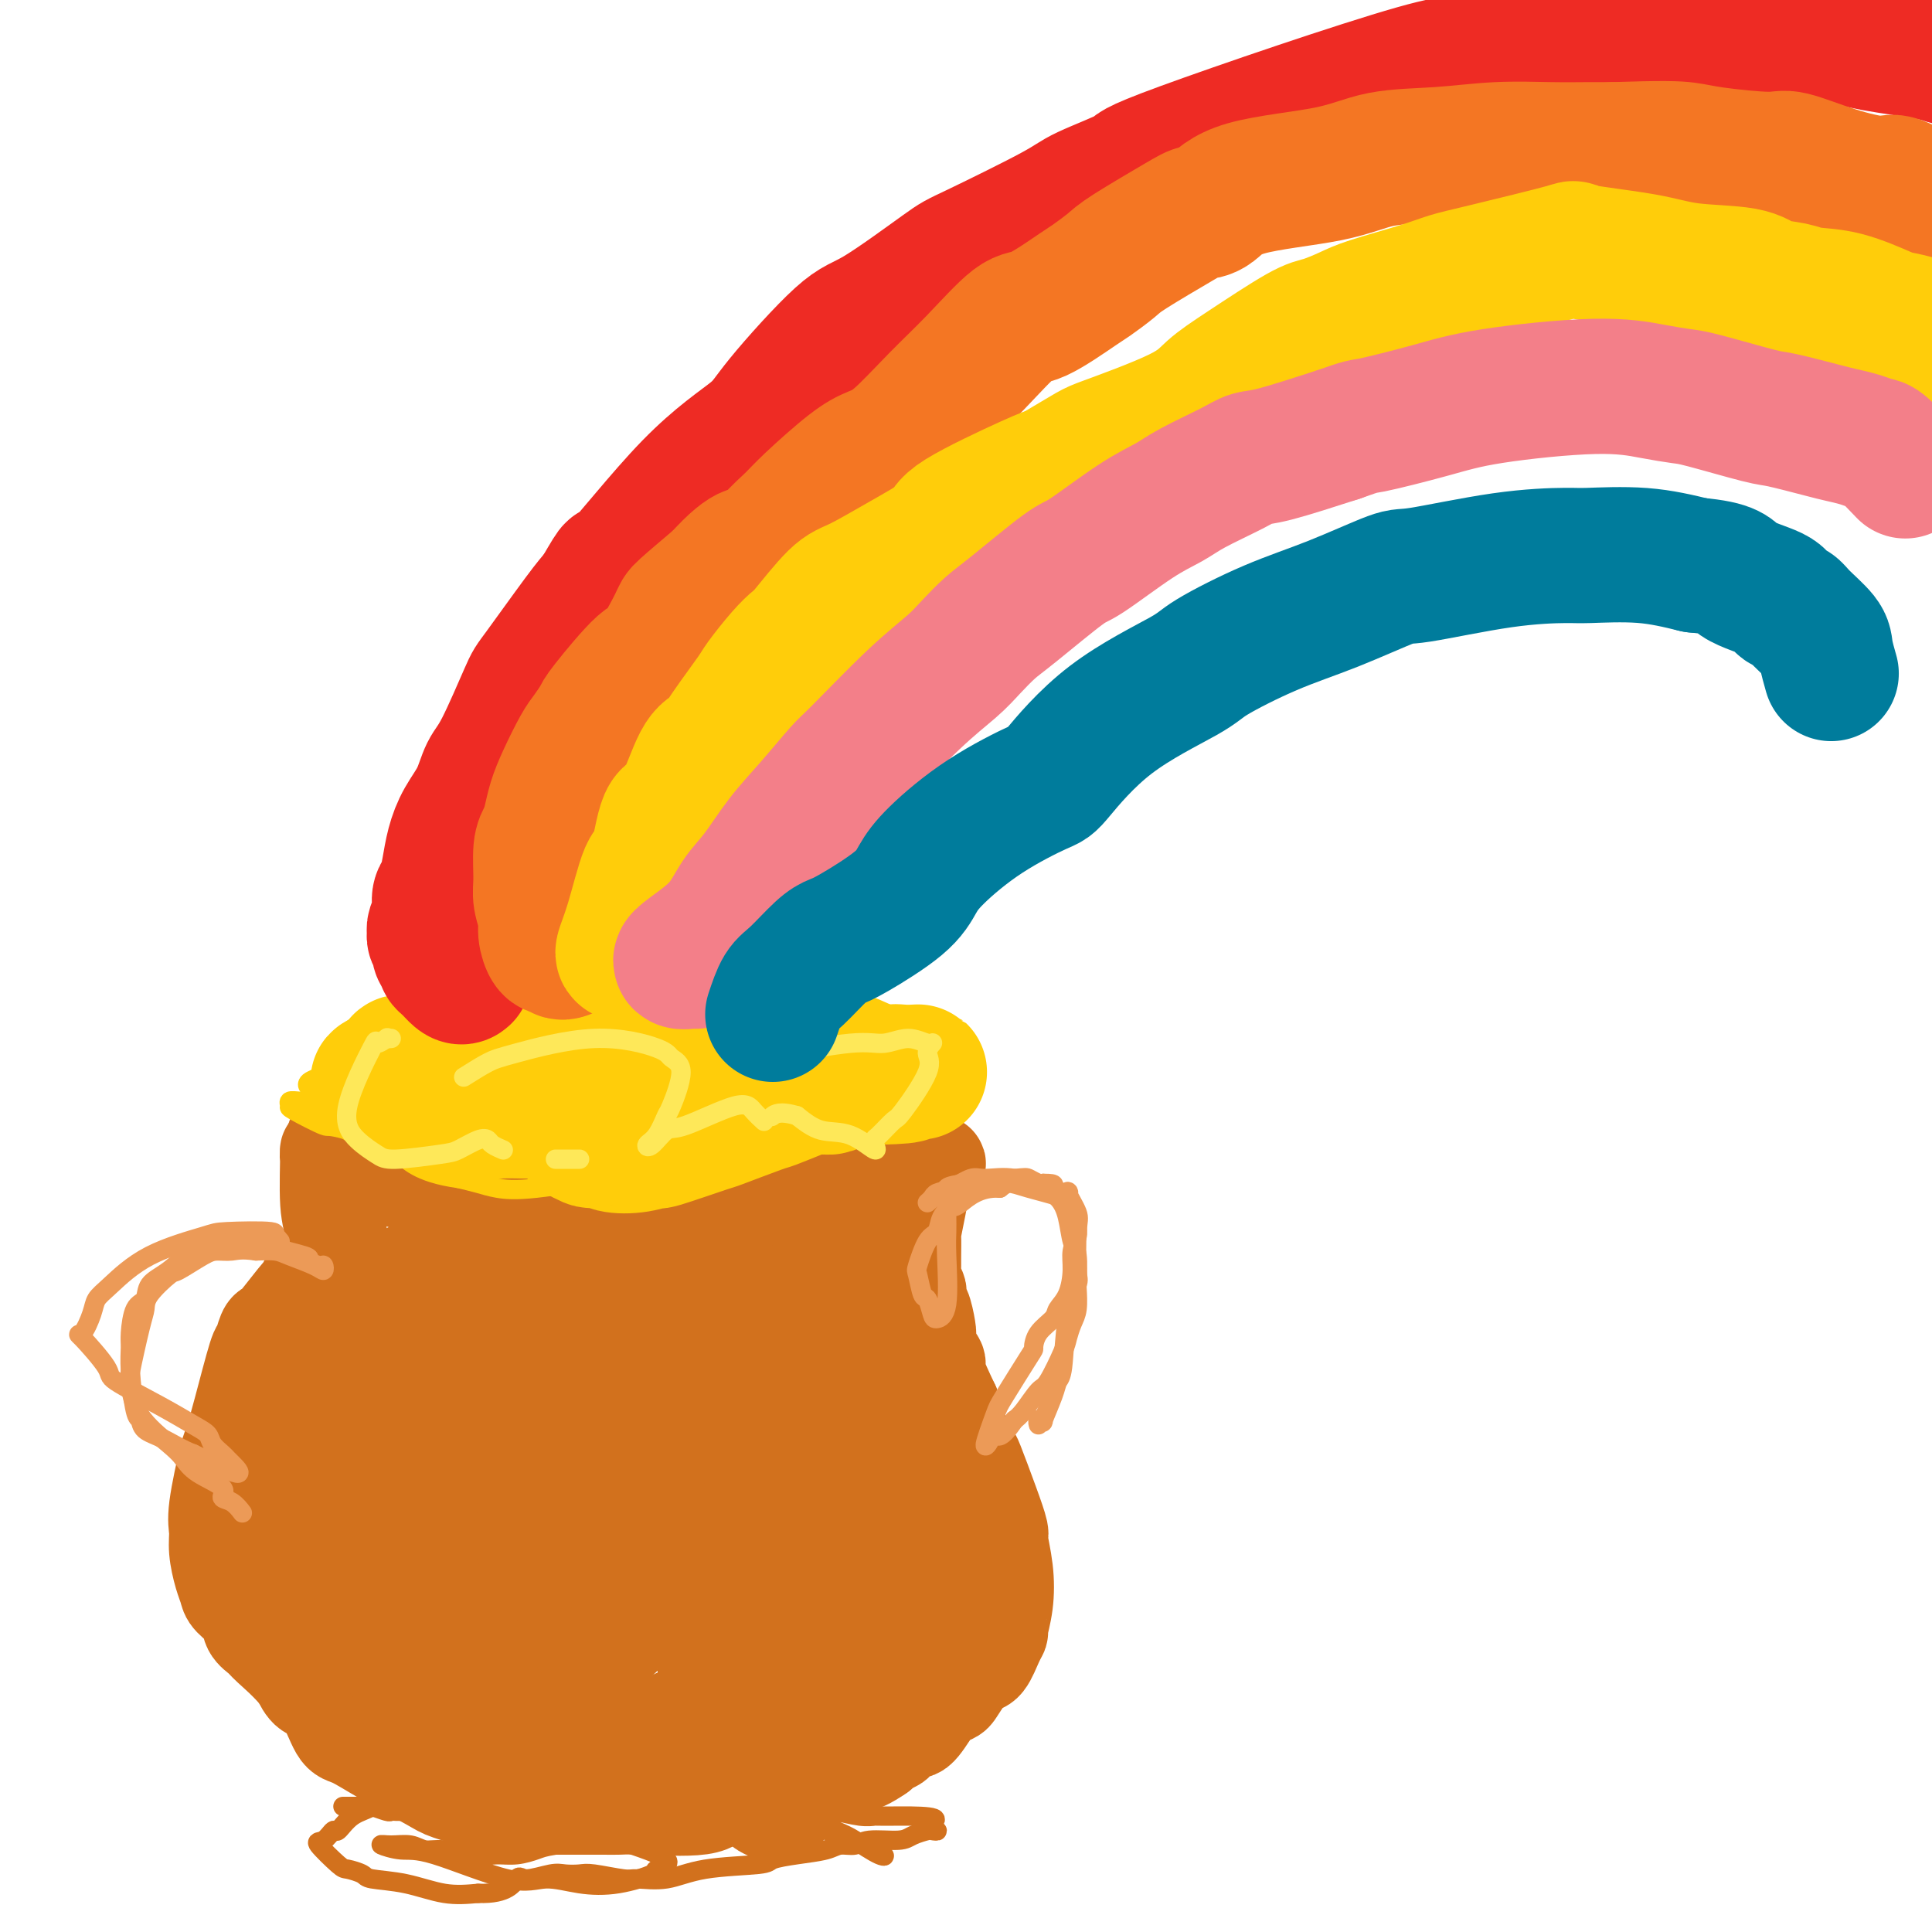 <svg viewBox='0 0 400 400' version='1.1' xmlns='http://www.w3.org/2000/svg' xmlns:xlink='http://www.w3.org/1999/xlink'><g fill='none' stroke='#D2711D' stroke-width='20' stroke-linecap='round' stroke-linejoin='round'><path d='M70,236c-0.555,-0.542 -1.110,-1.085 0,0c1.110,1.085 3.885,3.796 5,5c1.115,1.204 0.570,0.900 1,1c0.430,0.100 1.835,0.604 3,1c1.165,0.396 2.092,0.683 3,1c0.908,0.317 1.798,0.663 3,1c1.202,0.337 2.715,0.664 5,1c2.285,0.336 5.342,0.681 7,1c1.658,0.319 1.916,0.611 4,1c2.084,0.389 5.994,0.876 8,1c2.006,0.124 2.109,-0.113 3,0c0.891,0.113 2.571,0.576 5,1c2.429,0.424 5.607,0.808 8,1c2.393,0.192 4.000,0.191 5,0c1.000,-0.191 1.394,-0.572 4,-1c2.606,-0.428 7.425,-0.902 10,-1c2.575,-0.098 2.905,0.181 5,0c2.095,-0.181 5.953,-0.822 8,-1c2.047,-0.178 2.282,0.106 3,0c0.718,-0.106 1.919,-0.602 3,-1c1.081,-0.398 2.040,-0.699 3,-1'/><path d='M166,246c6.986,-1.016 3.952,-1.057 3,-1c-0.952,0.057 0.179,0.211 1,0c0.821,-0.211 1.334,-0.789 2,-1c0.666,-0.211 1.486,-0.056 2,0c0.514,0.056 0.721,0.012 1,0c0.279,-0.012 0.628,0.008 1,0c0.372,-0.008 0.765,-0.044 1,0c0.235,0.044 0.312,0.169 1,0c0.688,-0.169 1.987,-0.633 3,-1c1.013,-0.367 1.738,-0.638 3,-1c1.262,-0.362 3.059,-0.815 4,-1c0.941,-0.185 1.026,-0.103 1,0c-0.026,0.103 -0.165,0.226 0,0c0.165,-0.226 0.632,-0.803 1,-1c0.368,-0.197 0.638,-0.015 1,0c0.362,0.015 0.818,-0.139 1,0c0.182,0.139 0.091,0.569 0,1'/><path d='M192,241c4.071,-0.593 1.248,0.426 0,1c-1.248,0.574 -0.923,0.704 -1,2c-0.077,1.296 -0.557,3.758 -1,6c-0.443,2.242 -0.851,4.264 -1,5c-0.149,0.736 -0.040,0.186 0,1c0.040,0.814 0.011,2.992 0,4c-0.011,1.008 -0.004,0.846 0,1c0.004,0.154 0.005,0.623 0,1c-0.005,0.377 -0.015,0.663 0,1c0.015,0.337 0.056,0.725 0,1c-0.056,0.275 -0.208,0.438 0,1c0.208,0.562 0.777,1.523 1,2c0.223,0.477 0.099,0.470 0,1c-0.099,0.530 -0.172,1.597 0,2c0.172,0.403 0.590,0.143 1,1c0.410,0.857 0.812,2.831 1,4c0.188,1.169 0.164,1.534 0,2c-0.164,0.466 -0.467,1.032 0,2c0.467,0.968 1.703,2.338 2,3c0.297,0.662 -0.344,0.618 0,2c0.344,1.382 1.672,4.191 3,7'/><path d='M197,291c1.147,4.606 0.015,2.120 0,2c-0.015,-0.120 1.086,2.126 2,4c0.914,1.874 1.641,3.377 2,4c0.359,0.623 0.348,0.366 1,2c0.652,1.634 1.965,5.160 3,8c1.035,2.840 1.790,4.996 2,6c0.210,1.004 -0.125,0.856 0,2c0.125,1.144 0.711,3.578 1,6c0.289,2.422 0.282,4.831 0,7c-0.282,2.169 -0.838,4.096 -1,5c-0.162,0.904 0.070,0.783 0,1c-0.070,0.217 -0.442,0.773 -1,2c-0.558,1.227 -1.300,3.127 -2,4c-0.700,0.873 -1.357,0.720 -2,1c-0.643,0.280 -1.274,0.992 -2,2c-0.726,1.008 -1.549,2.310 -2,3c-0.451,0.690 -0.529,0.768 -1,1c-0.471,0.232 -1.335,0.619 -2,1c-0.665,0.381 -1.133,0.756 -2,2c-0.867,1.244 -2.134,3.355 -3,4c-0.866,0.645 -1.332,-0.178 -2,0c-0.668,0.178 -1.540,1.357 -2,2c-0.460,0.643 -0.508,0.750 -1,1c-0.492,0.250 -1.426,0.643 -2,1c-0.574,0.357 -0.787,0.679 -1,1'/><path d='M182,363c-4.776,3.344 -5.716,2.206 -7,2c-1.284,-0.206 -2.912,0.522 -4,1c-1.088,0.478 -1.636,0.705 -3,1c-1.364,0.295 -3.544,0.658 -5,1c-1.456,0.342 -2.186,0.664 -3,1c-0.814,0.336 -1.711,0.686 -2,1c-0.289,0.314 0.029,0.592 -1,1c-1.029,0.408 -3.406,0.947 -5,1c-1.594,0.053 -2.405,-0.378 -3,0c-0.595,0.378 -0.972,1.565 -4,2c-3.028,0.435 -8.705,0.116 -12,0c-3.295,-0.116 -4.207,-0.031 -5,0c-0.793,0.031 -1.466,0.008 -3,0c-1.534,-0.008 -3.928,-0.002 -5,0c-1.072,0.002 -0.821,-0.002 -3,0c-2.179,0.002 -6.786,0.008 -9,0c-2.214,-0.008 -2.033,-0.030 -3,0c-0.967,0.030 -3.082,0.112 -4,0c-0.918,-0.112 -0.641,-0.419 -2,-1c-1.359,-0.581 -4.355,-1.436 -6,-2c-1.645,-0.564 -1.938,-0.838 -4,-2c-2.062,-1.162 -5.893,-3.213 -9,-5c-3.107,-1.787 -5.490,-3.310 -7,-4c-1.510,-0.690 -2.147,-0.546 -3,-2c-0.853,-1.454 -1.922,-4.507 -3,-6c-1.078,-1.493 -2.165,-1.427 -3,-2c-0.835,-0.573 -1.417,-1.787 -2,-3'/><path d='M62,347c-2.507,-2.962 -4.773,-4.866 -6,-6c-1.227,-1.134 -1.414,-1.497 -2,-2c-0.586,-0.503 -1.571,-1.147 -2,-2c-0.429,-0.853 -0.301,-1.915 -1,-3c-0.699,-1.085 -2.225,-2.195 -3,-3c-0.775,-0.805 -0.798,-1.307 -1,-2c-0.202,-0.693 -0.583,-1.577 -1,-3c-0.417,-1.423 -0.869,-3.386 -1,-5c-0.131,-1.614 0.061,-2.879 0,-4c-0.061,-1.121 -0.374,-2.098 0,-5c0.374,-2.902 1.434,-7.727 2,-10c0.566,-2.273 0.638,-1.993 1,-3c0.362,-1.007 1.014,-3.303 2,-7c0.986,-3.697 2.306,-8.797 3,-11c0.694,-2.203 0.760,-1.509 1,-2c0.240,-0.491 0.652,-2.168 1,-3c0.348,-0.832 0.631,-0.818 1,-1c0.369,-0.182 0.823,-0.559 2,-2c1.177,-1.441 3.076,-3.945 4,-5c0.924,-1.055 0.874,-0.661 1,-1c0.126,-0.339 0.429,-1.411 1,-2c0.571,-0.589 1.410,-0.697 2,-1c0.590,-0.303 0.932,-0.802 1,-1c0.068,-0.198 -0.140,-0.094 0,-1c0.140,-0.906 0.626,-2.823 1,-4c0.374,-1.177 0.636,-1.614 1,-2c0.364,-0.386 0.829,-0.719 1,-1c0.171,-0.281 0.049,-0.509 0,-1c-0.049,-0.491 -0.024,-1.246 0,-2'/><path d='M70,252c0.464,-2.554 0.126,-3.439 0,-4c-0.126,-0.561 -0.038,-0.798 0,-1c0.038,-0.202 0.025,-0.369 0,-1c-0.025,-0.631 -0.063,-1.724 0,-2c0.063,-0.276 0.227,0.267 0,0c-0.227,-0.267 -0.847,-1.345 -1,-2c-0.153,-0.655 0.159,-0.889 0,-1c-0.159,-0.111 -0.789,-0.101 -1,-1c-0.211,-0.899 -0.003,-2.709 0,-1c0.003,1.709 -0.199,6.937 0,10c0.199,3.063 0.799,3.962 1,7c0.201,3.038 0.001,8.216 0,13c-0.001,4.784 0.195,9.173 0,13c-0.195,3.827 -0.781,7.092 -1,9c-0.219,1.908 -0.073,2.459 0,3c0.073,0.541 0.071,1.073 0,2c-0.071,0.927 -0.211,2.250 0,3c0.211,0.750 0.775,0.929 1,1c0.225,0.071 0.113,0.036 0,0'/></g>
<g fill='none' stroke='#D2711D' stroke-width='28' stroke-linecap='round' stroke-linejoin='round'><path d='M98,294c-0.049,-0.616 -0.097,-1.232 0,-2c0.097,-0.768 0.341,-1.690 2,-5c1.659,-3.310 4.733,-9.010 7,-12c2.267,-2.990 3.729,-3.270 5,-4c1.271,-0.730 2.353,-1.911 4,-4c1.647,-2.089 3.858,-5.087 5,-7c1.142,-1.913 1.214,-2.741 1,-3c-0.214,-0.259 -0.716,0.050 -1,0c-0.284,-0.050 -0.352,-0.460 -2,0c-1.648,0.460 -4.878,1.790 -10,4c-5.122,2.210 -12.136,5.301 -16,7c-3.864,1.699 -4.580,2.008 -6,3c-1.420,0.992 -3.546,2.669 -5,4c-1.454,1.331 -2.237,2.318 -3,5c-0.763,2.682 -1.507,7.059 -2,9c-0.493,1.941 -0.736,1.445 0,2c0.736,0.555 2.452,2.161 4,3c1.548,0.839 2.930,0.911 4,1c1.070,0.089 1.828,0.194 3,0c1.172,-0.194 2.756,-0.686 4,-1c1.244,-0.314 2.146,-0.451 4,-4c1.854,-3.549 4.658,-10.512 6,-14c1.342,-3.488 1.220,-3.503 1,-5c-0.220,-1.497 -0.540,-4.476 -2,-6c-1.460,-1.524 -4.060,-1.593 -7,-1c-2.940,0.593 -6.221,1.850 -8,3c-1.779,1.150 -2.056,2.194 -3,3c-0.944,0.806 -2.555,1.373 -4,4c-1.445,2.627 -2.722,7.313 -4,12'/><path d='M75,286c-0.882,3.486 -1.087,6.201 0,9c1.087,2.799 3.467,5.682 6,7c2.533,1.318 5.218,1.070 7,1c1.782,-0.070 2.662,0.037 5,-1c2.338,-1.037 6.136,-3.220 8,-5c1.864,-1.780 1.796,-3.159 2,-5c0.204,-1.841 0.680,-4.144 1,-6c0.320,-1.856 0.483,-3.264 -1,-6c-1.483,-2.736 -4.613,-6.801 -7,-9c-2.387,-2.199 -4.032,-2.531 -5,-3c-0.968,-0.469 -1.261,-1.073 -3,-1c-1.739,0.073 -4.925,0.823 -7,2c-2.075,1.177 -3.039,2.780 -4,4c-0.961,1.220 -1.919,2.058 -4,6c-2.081,3.942 -5.286,10.990 -7,15c-1.714,4.010 -1.936,4.983 -2,9c-0.064,4.017 0.030,11.077 4,18c3.970,6.923 11.816,13.708 17,17c5.184,3.292 7.706,3.089 9,3c1.294,-0.089 1.358,-0.066 2,0c0.642,0.066 1.860,0.173 2,-1c0.140,-1.173 -0.798,-3.626 -2,-6c-1.202,-2.374 -2.667,-4.669 -4,-7c-1.333,-2.331 -2.534,-4.699 -5,-9c-2.466,-4.301 -6.197,-10.534 -8,-13c-1.803,-2.466 -1.678,-1.164 -2,-1c-0.322,0.164 -1.092,-0.810 -2,-1c-0.908,-0.190 -1.954,0.405 -3,1'/><path d='M72,304c-2.472,1.802 -5.151,6.808 -5,12c0.151,5.192 3.132,10.571 5,14c1.868,3.429 2.623,4.908 6,7c3.377,2.092 9.378,4.797 13,6c3.622,1.203 4.867,0.905 6,1c1.133,0.095 2.153,0.582 5,0c2.847,-0.582 7.520,-2.235 10,-3c2.480,-0.765 2.768,-0.644 3,-1c0.232,-0.356 0.410,-1.190 1,-1c0.590,0.190 1.593,1.402 0,-1c-1.593,-2.402 -5.780,-8.420 -10,-12c-4.220,-3.580 -8.471,-4.723 -12,-5c-3.529,-0.277 -6.337,0.313 -8,1c-1.663,0.687 -2.182,1.471 -3,2c-0.818,0.529 -1.934,0.805 -3,2c-1.066,1.195 -2.081,3.311 -1,7c1.081,3.689 4.258,8.951 7,12c2.742,3.049 5.049,3.885 7,5c1.951,1.115 3.545,2.509 6,4c2.455,1.491 5.770,3.080 8,4c2.230,0.920 3.373,1.172 7,2c3.627,0.828 9.737,2.230 13,3c3.263,0.770 3.680,0.906 6,0c2.320,-0.906 6.544,-2.853 9,-4c2.456,-1.147 3.143,-1.493 4,-2c0.857,-0.507 1.885,-1.175 4,-3c2.115,-1.825 5.319,-4.807 7,-7c1.681,-2.193 1.841,-3.596 2,-5'/><path d='M159,342c1.909,-3.838 2.182,-7.434 3,-10c0.818,-2.566 2.183,-4.103 3,-6c0.817,-1.897 1.088,-4.155 2,-8c0.912,-3.845 2.465,-9.279 3,-14c0.535,-4.721 0.054,-8.730 0,-12c-0.054,-3.270 0.321,-5.803 0,-9c-0.321,-3.197 -1.337,-7.060 -2,-9c-0.663,-1.940 -0.973,-1.958 -1,-2c-0.027,-0.042 0.228,-0.108 0,-1c-0.228,-0.892 -0.940,-2.608 -1,0c-0.060,2.608 0.533,9.542 1,15c0.467,5.458 0.807,9.441 1,13c0.193,3.559 0.237,6.694 1,12c0.763,5.306 2.243,12.783 4,18c1.757,5.217 3.791,8.174 5,10c1.209,1.826 1.592,2.520 2,3c0.408,0.480 0.840,0.746 2,1c1.160,0.254 3.048,0.496 4,0c0.952,-0.496 0.968,-1.728 2,-3c1.032,-1.272 3.079,-2.583 4,-4c0.921,-1.417 0.714,-2.941 2,-5c1.286,-2.059 4.065,-4.652 5,-6c0.935,-1.348 0.027,-1.452 0,-2c-0.027,-0.548 0.828,-1.539 1,-2c0.172,-0.461 -0.338,-0.393 0,0c0.338,0.393 1.525,1.112 1,-1c-0.525,-2.112 -2.763,-7.056 -5,-12'/><path d='M196,308c-2.653,-5.094 -7.784,-9.330 -10,-11c-2.216,-1.670 -1.516,-0.774 -2,-1c-0.484,-0.226 -2.152,-1.573 -3,-2c-0.848,-0.427 -0.875,0.067 -1,0c-0.125,-0.067 -0.347,-0.697 0,2c0.347,2.697 1.264,8.719 2,13c0.736,4.281 1.293,6.820 2,10c0.707,3.180 1.565,6.999 2,10c0.435,3.001 0.446,5.183 1,8c0.554,2.817 1.652,6.270 2,8c0.348,1.730 -0.052,1.739 0,2c0.052,0.261 0.556,0.776 0,0c-0.556,-0.776 -2.171,-2.842 -3,-4c-0.829,-1.158 -0.872,-1.408 -2,-7c-1.128,-5.592 -3.341,-16.527 -4,-21c-0.659,-4.473 0.235,-2.484 0,-2c-0.235,0.484 -1.600,-0.536 -2,0c-0.400,0.536 0.163,2.630 0,5c-0.163,2.370 -1.052,5.017 -2,8c-0.948,2.983 -1.954,6.302 -4,13c-2.046,6.698 -5.133,16.776 -7,22c-1.867,5.224 -2.514,5.596 -3,6c-0.486,0.404 -0.811,0.840 -1,2c-0.189,1.160 -0.243,3.043 -1,2c-0.757,-1.043 -2.216,-5.012 -4,-10c-1.784,-4.988 -3.892,-10.994 -6,-17'/><path d='M150,344c-1.275,-11.433 0.538,-26.517 2,-35c1.462,-8.483 2.573,-10.366 5,-17c2.427,-6.634 6.168,-18.020 8,-24c1.832,-5.980 1.753,-6.555 2,-8c0.247,-1.445 0.819,-3.760 1,-5c0.181,-1.240 -0.029,-1.405 0,-2c0.029,-0.595 0.296,-1.620 0,-1c-0.296,0.620 -1.156,2.884 -3,4c-1.844,1.116 -4.673,1.082 -10,9c-5.327,7.918 -13.153,23.788 -19,35c-5.847,11.212 -9.716,17.767 -12,23c-2.284,5.233 -2.984,9.145 -3,11c-0.016,1.855 0.652,1.655 1,2c0.348,0.345 0.376,1.236 1,1c0.624,-0.236 1.845,-1.600 2,-1c0.155,0.600 -0.757,3.163 7,-7c7.757,-10.163 24.184,-33.052 33,-45c8.816,-11.948 10.020,-12.954 11,-14c0.980,-1.046 1.736,-2.131 2,-3c0.264,-0.869 0.037,-1.520 -1,-2c-1.037,-0.480 -2.882,-0.788 -5,0c-2.118,0.788 -4.507,2.672 -7,3c-2.493,0.328 -5.091,-0.901 -11,3c-5.909,3.901 -15.130,12.932 -21,18c-5.870,5.068 -8.388,6.172 -11,8c-2.612,1.828 -5.318,4.379 -7,8c-1.682,3.621 -2.341,8.310 -3,13'/><path d='M112,318c0.198,2.522 2.192,2.327 7,-2c4.808,-4.327 12.429,-12.785 17,-19c4.571,-6.215 6.092,-10.185 8,-15c1.908,-4.815 4.204,-10.473 5,-13c0.796,-2.527 0.093,-1.922 0,-2c-0.093,-0.078 0.424,-0.837 -1,-1c-1.424,-0.163 -4.791,0.271 -7,1c-2.209,0.729 -3.262,1.754 -5,3c-1.738,1.246 -4.163,2.712 -8,6c-3.837,3.288 -9.087,8.399 -12,13c-2.913,4.601 -3.490,8.694 -4,11c-0.510,2.306 -0.951,2.825 1,5c1.951,2.175 6.296,6.006 9,8c2.704,1.994 3.766,2.152 6,3c2.234,0.848 5.638,2.385 7,3c1.362,0.615 0.681,0.307 0,0'/></g>
<g fill='none' stroke='#D2711D' stroke-width='4' stroke-linecap='round' stroke-linejoin='round'><path d='M77,359c-0.091,-0.428 -0.182,-0.857 0,-1c0.182,-0.143 0.637,-0.002 1,0c0.363,0.002 0.633,-0.136 1,0c0.367,0.136 0.829,0.544 1,1c0.171,0.456 0.051,0.959 0,1c-0.051,0.041 -0.032,-0.379 0,0c0.032,0.379 0.077,1.559 0,2c-0.077,0.441 -0.277,0.145 0,1c0.277,0.855 1.030,2.862 1,4c-0.030,1.138 -0.843,1.405 -1,2c-0.157,0.595 0.343,1.516 0,2c-0.343,0.484 -1.530,0.530 -2,1c-0.470,0.470 -0.222,1.363 -1,2c-0.778,0.637 -2.580,1.018 -4,2c-1.420,0.982 -2.458,2.565 -3,3c-0.542,0.435 -0.589,-0.276 -1,0c-0.411,0.276 -1.185,1.541 -2,2c-0.815,0.459 -1.670,0.112 -1,1c0.670,0.888 2.865,3.010 4,4c1.135,0.990 1.211,0.847 2,1c0.789,0.153 2.292,0.602 3,1c0.708,0.398 0.623,0.746 2,1c1.377,0.254 4.217,0.415 7,1c2.783,0.585 5.509,1.596 8,2c2.491,0.404 4.745,0.202 7,0'/><path d='M99,392c6.248,0.233 7.369,-2.186 8,-3c0.631,-0.814 0.774,-0.023 2,0c1.226,0.023 3.537,-0.722 5,-1c1.463,-0.278 2.080,-0.089 3,0c0.920,0.089 2.145,0.078 3,0c0.855,-0.078 1.341,-0.224 3,0c1.659,0.224 4.490,0.817 6,1c1.510,0.183 1.697,-0.045 3,0c1.303,0.045 3.722,0.363 6,0c2.278,-0.363 4.417,-1.406 8,-2c3.583,-0.594 8.611,-0.738 11,-1c2.389,-0.262 2.138,-0.644 3,-1c0.862,-0.356 2.836,-0.688 5,-1c2.164,-0.312 4.520,-0.605 6,-1c1.480,-0.395 2.086,-0.893 3,-1c0.914,-0.107 2.136,0.178 3,0c0.864,-0.178 1.368,-0.818 3,-1c1.632,-0.182 4.391,0.096 6,0c1.609,-0.096 2.069,-0.564 3,-1c0.931,-0.436 2.332,-0.838 3,-1c0.668,-0.162 0.603,-0.082 1,0c0.397,0.082 1.256,0.166 1,0c-0.256,-0.166 -1.628,-0.583 -3,-1'/><path d='M191,378c7.054,-2.150 -1.809,-2.026 -6,-2c-4.191,0.026 -3.708,-0.046 -4,0c-0.292,0.046 -1.359,0.212 -3,0c-1.641,-0.212 -3.855,-0.800 -5,-1c-1.145,-0.200 -1.220,-0.012 -2,0c-0.780,0.012 -2.265,-0.152 -3,0c-0.735,0.152 -0.721,0.619 -1,1c-0.279,0.381 -0.850,0.676 2,2c2.850,1.324 9.122,3.679 12,5c2.878,1.321 2.363,1.609 1,1c-1.363,-0.609 -3.572,-2.114 -5,-3c-1.428,-0.886 -2.074,-1.151 -4,-2c-1.926,-0.849 -5.132,-2.280 -7,-3c-1.868,-0.720 -2.399,-0.729 -3,-1c-0.601,-0.271 -1.274,-0.806 -2,-1c-0.726,-0.194 -1.507,-0.048 -2,0c-0.493,0.048 -0.700,-0.000 -2,0c-1.300,0.000 -3.695,0.050 -5,0c-1.305,-0.050 -1.521,-0.198 -2,0c-0.479,0.198 -1.221,0.744 -2,1c-0.779,0.256 -1.594,0.223 -3,1c-1.406,0.777 -3.402,2.365 -5,3c-1.598,0.635 -2.799,0.318 -4,0'/><path d='M136,379c-3.677,0.936 -1.368,0.775 -2,1c-0.632,0.225 -4.205,0.835 -6,1c-1.795,0.165 -1.810,-0.114 -4,0c-2.190,0.114 -6.553,0.620 -9,1c-2.447,0.380 -2.976,0.634 -4,1c-1.024,0.366 -2.543,0.845 -4,1c-1.457,0.155 -2.854,-0.015 -4,0c-1.146,0.015 -2.043,0.215 -4,0c-1.957,-0.215 -4.976,-0.843 -7,-1c-2.024,-0.157 -3.052,0.158 -4,0c-0.948,-0.158 -1.814,-0.790 -3,-1c-1.186,-0.210 -2.692,0.001 -4,0c-1.308,-0.001 -2.418,-0.215 -2,0c0.418,0.215 2.363,0.860 4,1c1.637,0.140 2.966,-0.223 7,1c4.034,1.223 10.774,4.034 15,5c4.226,0.966 5.937,0.088 8,0c2.063,-0.088 4.476,0.613 7,1c2.524,0.387 5.157,0.460 8,0c2.843,-0.460 5.896,-1.453 7,-2c1.104,-0.547 0.259,-0.647 1,-1c0.741,-0.353 3.069,-0.958 2,-2c-1.069,-1.042 -5.534,-2.521 -10,-4'/><path d='M128,381c-2.062,-0.962 -2.218,-1.368 -5,-2c-2.782,-0.632 -8.189,-1.490 -11,-2c-2.811,-0.510 -3.025,-0.673 -5,-1c-1.975,-0.327 -5.709,-0.820 -8,-1c-2.291,-0.180 -3.138,-0.048 -4,0c-0.862,0.048 -1.740,0.013 -3,0c-1.260,-0.013 -2.901,-0.003 -4,0c-1.099,0.003 -1.657,0.001 -2,0c-0.343,-0.001 -0.471,0.001 -1,0c-0.529,-0.001 -1.459,-0.004 -2,0c-0.541,0.004 -0.693,0.015 -1,0c-0.307,-0.015 -0.767,-0.057 -1,0c-0.233,0.057 -0.237,0.211 -1,0c-0.763,-0.211 -2.285,-0.789 -3,-1c-0.715,-0.211 -0.622,-0.057 -1,0c-0.378,0.057 -1.225,0.015 -2,0c-0.775,-0.015 -1.478,-0.004 -2,0c-0.522,0.004 -0.863,0.001 -1,0c-0.137,-0.001 -0.068,-0.001 0,0'/></g>
<g fill='none' stroke='#EC9A57' stroke-width='4' stroke-linecap='round' stroke-linejoin='round'><path d='M192,249c0.372,-0.323 0.743,-0.646 1,-1c0.257,-0.354 0.398,-0.738 1,-1c0.602,-0.262 1.665,-0.402 3,-1c1.335,-0.598 2.944,-1.654 4,-2c1.056,-0.346 1.560,0.017 3,0c1.440,-0.017 3.814,-0.415 6,0c2.186,0.415 4.182,1.641 5,2c0.818,0.359 0.458,-0.150 1,0c0.542,0.150 1.988,0.958 3,2c1.012,1.042 1.592,2.318 2,4c0.408,1.682 0.646,3.770 1,5c0.354,1.230 0.824,1.602 1,3c0.176,1.398 0.058,3.820 0,5c-0.058,1.180 -0.055,1.117 0,2c0.055,0.883 0.162,2.713 0,4c-0.162,1.287 -0.595,2.030 -1,3c-0.405,0.970 -0.784,2.168 -1,3c-0.216,0.832 -0.271,1.297 -1,3c-0.729,1.703 -2.134,4.642 -3,6c-0.866,1.358 -1.195,1.135 -2,2c-0.805,0.865 -2.087,2.819 -3,4c-0.913,1.181 -1.456,1.591 -2,2'/><path d='M210,294c-2.850,4.243 -3.475,3.351 -4,3c-0.525,-0.351 -0.951,-0.160 -1,0c-0.049,0.160 0.278,0.291 0,1c-0.278,0.709 -1.161,1.996 -1,1c0.161,-0.996 1.364,-4.276 2,-6c0.636,-1.724 0.703,-1.894 2,-4c1.297,-2.106 3.824,-6.150 5,-8c1.176,-1.850 1.001,-1.508 1,-2c-0.001,-0.492 0.172,-1.818 1,-3c0.828,-1.182 2.312,-2.220 3,-3c0.688,-0.780 0.580,-1.301 1,-2c0.420,-0.699 1.366,-1.577 2,-3c0.634,-1.423 0.955,-3.392 1,-5c0.045,-1.608 -0.187,-2.854 0,-4c0.187,-1.146 0.792,-2.191 1,-3c0.208,-0.809 0.020,-1.382 0,-2c-0.020,-0.618 0.130,-1.282 0,-2c-0.130,-0.718 -0.538,-1.489 -1,-2c-0.462,-0.511 -0.977,-0.761 -1,-1c-0.023,-0.239 0.448,-0.466 -1,-1c-1.448,-0.534 -4.813,-1.375 -7,-2c-2.187,-0.625 -3.196,-1.036 -4,-1c-0.804,0.036 -1.402,0.518 -2,1'/><path d='M207,246c-4.196,-0.289 -6.685,1.988 -8,3c-1.315,1.012 -1.456,0.758 -2,1c-0.544,0.242 -1.491,0.979 -2,2c-0.509,1.021 -0.578,2.327 -1,3c-0.422,0.673 -1.196,0.714 -2,2c-0.804,1.286 -1.638,3.819 -2,5c-0.362,1.181 -0.253,1.011 0,2c0.253,0.989 0.650,3.138 1,4c0.350,0.862 0.654,0.436 1,1c0.346,0.564 0.734,2.118 1,3c0.266,0.882 0.411,1.093 1,1c0.589,-0.093 1.622,-0.491 2,-3c0.378,-2.509 0.101,-7.130 0,-10c-0.101,-2.870 -0.027,-3.988 0,-5c0.027,-1.012 0.008,-1.916 0,-3c-0.008,-1.084 -0.004,-2.346 0,-3c0.004,-0.654 0.007,-0.700 0,-1c-0.007,-0.300 -0.023,-0.854 0,-1c0.023,-0.146 0.085,0.118 0,0c-0.085,-0.118 -0.317,-0.616 0,-1c0.317,-0.384 1.184,-0.653 4,-1c2.816,-0.347 7.579,-0.774 10,-1c2.421,-0.226 2.498,-0.253 3,0c0.502,0.253 1.429,0.787 2,1c0.571,0.213 0.785,0.107 1,0'/><path d='M216,245c3.356,-0.004 1.747,0.486 2,1c0.253,0.514 2.369,1.052 3,1c0.631,-0.052 -0.221,-0.694 0,0c0.221,0.694 1.517,2.725 2,4c0.483,1.275 0.155,1.795 0,4c-0.155,2.205 -0.136,6.096 0,8c0.136,1.904 0.389,1.823 0,3c-0.389,1.177 -1.418,3.612 -2,7c-0.582,3.388 -0.715,7.727 -1,10c-0.285,2.273 -0.721,2.478 -1,3c-0.279,0.522 -0.400,1.359 -1,3c-0.600,1.641 -1.677,4.086 -2,5c-0.323,0.914 0.109,0.296 0,0c-0.109,-0.296 -0.760,-0.272 -1,0c-0.240,0.272 -0.069,0.792 0,1c0.069,0.208 0.034,0.104 0,0'/><path d='M58,257c-0.328,-0.415 -0.655,-0.829 -1,-1c-0.345,-0.171 -0.707,-0.097 -1,0c-0.293,0.097 -0.515,0.218 0,0c0.515,-0.218 1.768,-0.774 0,-1c-1.768,-0.226 -6.558,-0.122 -9,0c-2.442,0.122 -2.537,0.260 -5,1c-2.463,0.740 -7.293,2.080 -11,4c-3.707,1.920 -6.291,4.418 -8,6c-1.709,1.582 -2.544,2.249 -3,3c-0.456,0.751 -0.532,1.588 -1,3c-0.468,1.412 -1.327,3.399 -2,4c-0.673,0.601 -1.159,-0.183 0,1c1.159,1.183 3.964,4.333 5,6c1.036,1.667 0.304,1.850 2,3c1.696,1.150 5.820,3.267 9,5c3.180,1.733 5.416,3.081 7,4c1.584,0.919 2.516,1.410 3,2c0.484,0.590 0.518,1.279 1,2c0.482,0.721 1.411,1.475 2,2c0.589,0.525 0.838,0.821 1,1c0.162,0.179 0.236,0.240 1,1c0.764,0.760 2.218,2.217 1,2c-1.218,-0.217 -5.109,-2.109 -9,-4'/><path d='M40,301c-2.367,-0.899 -4.284,-2.147 -6,-3c-1.716,-0.853 -3.230,-1.310 -4,-2c-0.770,-0.690 -0.795,-1.613 -1,-2c-0.205,-0.387 -0.589,-0.237 -1,-2c-0.411,-1.763 -0.849,-5.440 -1,-8c-0.151,-2.560 -0.015,-4.002 0,-5c0.015,-0.998 -0.090,-1.553 0,-3c0.090,-1.447 0.376,-3.785 1,-5c0.624,-1.215 1.586,-1.305 2,-2c0.414,-0.695 0.280,-1.994 1,-3c0.720,-1.006 2.295,-1.718 4,-3c1.705,-1.282 3.540,-3.135 4,-4c0.460,-0.865 -0.457,-0.740 2,-1c2.457,-0.260 8.287,-0.903 11,-1c2.713,-0.097 2.310,0.351 4,1c1.690,0.649 5.473,1.499 7,2c1.527,0.501 0.798,0.654 1,1c0.202,0.346 1.333,0.885 2,1c0.667,0.115 0.868,-0.193 1,0c0.132,0.193 0.196,0.889 0,1c-0.196,0.111 -0.650,-0.362 -2,-1c-1.350,-0.638 -3.594,-1.441 -5,-2c-1.406,-0.559 -1.973,-0.874 -3,-1c-1.027,-0.126 -2.513,-0.063 -4,0'/><path d='M53,259c-2.990,-0.461 -3.964,-0.113 -5,0c-1.036,0.113 -2.134,-0.010 -3,0c-0.866,0.010 -1.499,0.152 -3,1c-1.501,0.848 -3.868,2.402 -5,3c-1.132,0.598 -1.029,0.241 -2,1c-0.971,0.759 -3.017,2.633 -4,4c-0.983,1.367 -0.902,2.226 -1,3c-0.098,0.774 -0.374,1.464 -1,4c-0.626,2.536 -1.602,6.919 -2,9c-0.398,2.081 -0.220,1.859 0,3c0.220,1.141 0.481,3.646 2,6c1.519,2.354 4.297,4.557 6,6c1.703,1.443 2.332,2.126 3,3c0.668,0.874 1.374,1.940 3,3c1.626,1.060 4.173,2.113 5,3c0.827,0.887 -0.067,1.609 0,2c0.067,0.391 1.095,0.451 2,1c0.905,0.549 1.687,1.585 2,2c0.313,0.415 0.156,0.207 0,0'/></g>
<g fill='none' stroke='#FFCD0A' stroke-width='4' stroke-linecap='round' stroke-linejoin='round'><path d='M75,231c0.049,-0.303 0.098,-0.606 0,-1c-0.098,-0.394 -0.344,-0.880 -1,-1c-0.656,-0.120 -1.724,0.127 -2,0c-0.276,-0.127 0.238,-0.626 0,-1c-0.238,-0.374 -1.230,-0.621 -2,-1c-0.770,-0.379 -1.319,-0.889 -2,-1c-0.681,-0.111 -1.495,0.177 -2,0c-0.505,-0.177 -0.703,-0.818 -1,-1c-0.297,-0.182 -0.693,0.096 -1,0c-0.307,-0.096 -0.523,-0.564 0,-1c0.523,-0.436 1.786,-0.839 4,-2c2.214,-1.161 5.380,-3.081 7,-4c1.620,-0.919 1.694,-0.837 2,-1c0.306,-0.163 0.845,-0.569 2,-1c1.155,-0.431 2.928,-0.885 4,-1c1.072,-0.115 1.444,0.110 2,0c0.556,-0.110 1.298,-0.554 2,-1c0.702,-0.446 1.365,-0.893 2,-1c0.635,-0.107 1.241,0.126 2,0c0.759,-0.126 1.670,-0.610 2,-1c0.330,-0.390 0.077,-0.685 1,-1c0.923,-0.315 3.021,-0.652 4,-1c0.979,-0.348 0.841,-0.709 1,-1c0.159,-0.291 0.617,-0.512 2,-1c1.383,-0.488 3.692,-1.244 6,-2'/><path d='M107,206c7.082,-3.076 3.286,-1.767 3,-1c-0.286,0.767 2.936,0.990 5,1c2.064,0.010 2.969,-0.193 4,0c1.031,0.193 2.189,0.784 3,1c0.811,0.216 1.275,0.058 3,0c1.725,-0.058 4.710,-0.016 6,0c1.290,0.016 0.883,0.005 2,0c1.117,-0.005 3.757,-0.005 5,0c1.243,0.005 1.089,0.014 3,0c1.911,-0.014 5.886,-0.053 8,0c2.114,0.053 2.367,0.196 4,0c1.633,-0.196 4.646,-0.732 6,-1c1.354,-0.268 1.047,-0.269 2,0c0.953,0.269 3.165,0.808 4,1c0.835,0.192 0.294,0.036 1,0c0.706,-0.036 2.658,0.049 4,0c1.342,-0.049 2.072,-0.231 3,0c0.928,0.231 2.053,0.874 3,1c0.947,0.126 1.715,-0.264 3,0c1.285,0.264 3.086,1.181 5,2c1.914,0.819 3.941,1.540 5,2c1.059,0.460 1.150,0.659 2,1c0.850,0.341 2.460,0.822 3,1c0.540,0.178 0.012,0.051 0,0c-0.012,-0.051 0.494,-0.025 1,0'/><path d='M195,214c3.569,1.301 1.492,1.052 1,1c-0.492,-0.052 0.600,0.091 1,0c0.400,-0.091 0.106,-0.417 0,0c-0.106,0.417 -0.024,1.576 0,2c0.024,0.424 -0.010,0.114 0,1c0.010,0.886 0.064,2.968 0,4c-0.064,1.032 -0.245,1.013 0,1c0.245,-0.013 0.916,-0.022 0,1c-0.916,1.022 -3.419,3.075 -5,4c-1.581,0.925 -2.239,0.724 -2,1c0.239,0.276 1.375,1.030 -2,2c-3.375,0.970 -11.262,2.156 -15,3c-3.738,0.844 -3.326,1.347 -5,2c-1.674,0.653 -5.433,1.458 -8,2c-2.567,0.542 -3.941,0.823 -5,1c-1.059,0.177 -1.804,0.251 -5,1c-3.196,0.749 -8.844,2.173 -12,3c-3.156,0.827 -3.821,1.056 -5,1c-1.179,-0.056 -2.874,-0.396 -7,0c-4.126,0.396 -10.683,1.529 -15,2c-4.317,0.471 -6.393,0.281 -8,0c-1.607,-0.281 -2.745,-0.652 -4,-1c-1.255,-0.348 -2.628,-0.674 -4,-1'/><path d='M95,244c-8.500,-1.133 -10.749,-3.967 -12,-5c-1.251,-1.033 -1.505,-0.267 -3,-1c-1.495,-0.733 -4.232,-2.966 -6,-4c-1.768,-1.034 -2.568,-0.869 -3,-1c-0.432,-0.131 -0.497,-0.560 -1,-1c-0.503,-0.440 -1.445,-0.893 -2,-1c-0.555,-0.107 -0.722,0.130 -1,0c-0.278,-0.130 -0.665,-0.627 -1,-1c-0.335,-0.373 -0.618,-0.620 -1,-1c-0.382,-0.380 -0.863,-0.892 -1,-1c-0.137,-0.108 0.072,0.188 0,0c-0.072,-0.188 -0.423,-0.861 0,-1c0.423,-0.139 1.621,0.254 4,1c2.379,0.746 5.938,1.845 9,3c3.062,1.155 5.627,2.367 12,3c6.373,0.633 16.556,0.687 21,1c4.444,0.313 3.151,0.885 10,-1c6.849,-1.885 21.840,-6.226 28,-8c6.160,-1.774 3.489,-0.980 5,-1c1.511,-0.020 7.204,-0.853 12,-2c4.796,-1.147 8.697,-2.609 11,-3c2.303,-0.391 3.009,0.287 4,0c0.991,-0.287 2.267,-1.539 3,-2c0.733,-0.461 0.924,-0.132 1,0c0.076,0.132 0.038,0.066 0,0'/><path d='M184,218c10.952,-2.917 1.333,-1.708 -3,-1c-4.333,0.708 -3.381,0.917 -3,1c0.381,0.083 0.190,0.042 0,0'/><path d='M176,220c-1.380,-0.845 -2.761,-1.691 -5,-2c-2.239,-0.309 -5.337,-0.082 -7,0c-1.663,0.082 -1.892,0.018 -7,0c-5.108,-0.018 -15.096,0.009 -20,0c-4.904,-0.009 -4.726,-0.055 -6,0c-1.274,0.055 -4.002,0.211 -7,0c-2.998,-0.211 -6.268,-0.788 -8,-1c-1.732,-0.212 -1.926,-0.058 -3,0c-1.074,0.058 -3.027,0.019 -4,0c-0.973,-0.019 -0.967,-0.020 -2,0c-1.033,0.020 -3.105,0.061 -4,0c-0.895,-0.061 -0.611,-0.224 -2,0c-1.389,0.224 -4.450,0.835 -6,1c-1.550,0.165 -1.590,-0.117 -2,0c-0.410,0.117 -1.190,0.634 -2,1c-0.810,0.366 -1.650,0.583 -3,1c-1.350,0.417 -3.210,1.035 -5,2c-1.790,0.965 -3.512,2.276 -5,3c-1.488,0.724 -2.744,0.862 -4,1'/><path d='M74,226c-5.253,1.558 -3.884,0.952 -4,1c-0.116,0.048 -1.715,0.748 -3,1c-1.285,0.252 -2.256,0.054 -3,0c-0.744,-0.054 -1.263,0.036 -2,0c-0.737,-0.036 -1.693,-0.198 -2,0c-0.307,0.198 0.034,0.754 0,1c-0.034,0.246 -0.444,0.180 1,1c1.444,0.820 4.744,2.525 6,3c1.256,0.475 0.470,-0.279 5,1c4.530,1.279 14.376,4.591 19,6c4.624,1.409 4.027,0.913 5,1c0.973,0.087 3.515,0.755 5,1c1.485,0.245 1.914,0.066 3,0c1.086,-0.066 2.831,-0.018 4,0c1.169,0.018 1.763,0.005 2,0c0.237,-0.005 0.119,-0.003 0,0'/></g>
<g fill='none' stroke='#FFCD0A' stroke-width='28' stroke-linecap='round' stroke-linejoin='round'><path d='M173,221c0.201,-0.028 0.403,-0.056 0,0c-0.403,0.056 -1.410,0.197 -2,0c-0.590,-0.197 -0.763,-0.733 -1,-1c-0.237,-0.267 -0.540,-0.267 -2,0c-1.460,0.267 -4.079,0.800 -6,1c-1.921,0.200 -3.145,0.067 -4,0c-0.855,-0.067 -1.342,-0.068 -4,0c-2.658,0.068 -7.486,0.204 -10,0c-2.514,-0.204 -2.713,-0.749 -5,-1c-2.287,-0.251 -6.663,-0.208 -11,-1c-4.337,-0.792 -8.636,-2.418 -11,-3c-2.364,-0.582 -2.792,-0.118 -5,0c-2.208,0.118 -6.195,-0.109 -9,0c-2.805,0.109 -4.428,0.555 -6,1c-1.572,0.445 -3.093,0.890 -4,1c-0.907,0.110 -1.200,-0.115 -2,0c-0.800,0.115 -2.109,0.569 -3,1c-0.891,0.431 -1.366,0.837 -2,1c-0.634,0.163 -1.426,0.081 -2,0c-0.574,-0.081 -0.928,-0.162 -1,0c-0.072,0.162 0.138,0.565 0,1c-0.138,0.435 -0.625,0.901 -1,1c-0.375,0.099 -0.636,-0.169 -1,0c-0.364,0.169 -0.829,0.776 -1,1c-0.171,0.224 -0.049,0.064 0,0c0.049,-0.064 0.024,-0.032 0,0'/><path d='M80,223c-3.509,1.262 -0.783,0.916 0,1c0.783,0.084 -0.378,0.597 0,1c0.378,0.403 2.294,0.696 3,1c0.706,0.304 0.202,0.619 2,1c1.798,0.381 5.900,0.828 8,1c2.100,0.172 2.199,0.068 3,0c0.801,-0.068 2.303,-0.099 5,0c2.697,0.099 6.587,0.328 8,0c1.413,-0.328 0.348,-1.212 3,-2c2.652,-0.788 9.020,-1.480 12,-2c2.980,-0.520 2.571,-0.869 4,-1c1.429,-0.131 4.695,-0.045 6,0c1.305,0.045 0.650,0.050 4,0c3.350,-0.050 10.704,-0.156 15,0c4.296,0.156 5.534,0.575 7,1c1.466,0.425 3.162,0.856 5,1c1.838,0.144 3.820,0.000 5,0c1.180,-0.000 1.559,0.144 2,0c0.441,-0.144 0.943,-0.575 2,-1c1.057,-0.425 2.669,-0.845 4,-1c1.331,-0.155 2.380,-0.044 3,0c0.620,0.044 0.810,0.022 1,0'/><path d='M182,223c9.235,-0.227 5.321,-0.793 4,-1c-1.321,-0.207 -0.051,-0.054 1,0c1.051,0.054 1.882,0.007 2,0c0.118,-0.007 -0.479,0.024 0,0c0.479,-0.024 2.033,-0.104 1,0c-1.033,0.104 -4.655,0.393 -9,1c-4.345,0.607 -9.414,1.533 -12,2c-2.586,0.467 -2.688,0.476 -4,1c-1.312,0.524 -3.835,1.564 -5,2c-1.165,0.436 -0.971,0.270 -3,1c-2.029,0.730 -6.281,2.357 -8,3c-1.719,0.643 -0.905,0.303 -3,1c-2.095,0.697 -7.099,2.432 -9,3c-1.901,0.568 -0.698,-0.030 -1,0c-0.302,0.030 -2.107,0.689 -4,1c-1.893,0.311 -3.874,0.276 -5,0c-1.126,-0.276 -1.399,-0.792 -2,-1c-0.601,-0.208 -1.532,-0.107 -2,0c-0.468,0.107 -0.472,0.221 -1,0c-0.528,-0.221 -1.579,-0.777 -2,-1c-0.421,-0.223 -0.210,-0.111 0,0'/></g>
<g fill='none' stroke='#FEE859' stroke-width='4' stroke-linecap='round' stroke-linejoin='round'><path d='M158,218c-0.640,0.432 -1.279,0.864 -2,1c-0.721,0.136 -1.523,-0.024 -2,0c-0.477,0.024 -0.628,0.232 0,0c0.628,-0.232 2.036,-0.904 3,-1c0.964,-0.096 1.484,0.385 5,0c3.516,-0.385 10.029,-1.635 14,-2c3.971,-0.365 5.399,0.157 7,0c1.601,-0.157 3.376,-0.991 5,-1c1.624,-0.009 3.097,0.807 4,1c0.903,0.193 1.236,-0.238 1,0c-0.236,0.238 -1.040,1.146 -1,2c0.040,0.854 0.925,1.653 0,4c-0.925,2.347 -3.659,6.241 -5,8c-1.341,1.759 -1.288,1.384 -2,2c-0.712,0.616 -2.187,2.224 -3,3c-0.813,0.776 -0.964,0.719 -1,1c-0.036,0.281 0.042,0.901 0,1c-0.042,0.099 -0.205,-0.321 0,0c0.205,0.321 0.777,1.385 0,1c-0.777,-0.385 -2.901,-2.219 -5,-3c-2.099,-0.781 -4.171,-0.509 -6,-1c-1.829,-0.491 -3.414,-1.746 -5,-3'/><path d='M165,231c-3.600,-1.089 -4.600,-0.311 -5,0c-0.400,0.311 -0.200,0.156 0,0'/><path d='M81,215c-0.487,0.045 -0.973,0.089 -1,0c-0.027,-0.089 0.407,-0.313 0,0c-0.407,0.313 -1.655,1.162 -2,1c-0.345,-0.162 0.212,-1.335 -1,1c-1.212,2.335 -4.192,8.177 -5,12c-0.808,3.823 0.558,5.625 2,7c1.442,1.375 2.960,2.323 4,3c1.040,0.677 1.603,1.085 4,1c2.397,-0.085 6.630,-0.661 9,-1c2.370,-0.339 2.877,-0.441 4,-1c1.123,-0.559 2.862,-1.575 4,-2c1.138,-0.425 1.676,-0.258 2,0c0.324,0.258 0.433,0.608 1,1c0.567,0.392 1.590,0.826 2,1c0.410,0.174 0.205,0.087 0,0'/><path d='M96,223c1.819,-1.145 3.637,-2.290 5,-3c1.363,-0.710 2.269,-0.984 6,-2c3.731,-1.016 10.285,-2.772 16,-3c5.715,-0.228 10.590,1.074 13,2c2.410,0.926 2.353,1.477 3,2c0.647,0.523 1.998,1.019 2,3c0.002,1.981 -1.343,5.448 -2,7c-0.657,1.552 -0.625,1.189 -1,2c-0.375,0.811 -1.156,2.796 -2,4c-0.844,1.204 -1.751,1.628 -2,2c-0.249,0.372 0.159,0.694 1,0c0.841,-0.694 2.113,-2.403 3,-3c0.887,-0.597 1.387,-0.083 4,-1c2.613,-0.917 7.340,-3.266 10,-4c2.660,-0.734 3.255,0.149 4,1c0.745,0.851 1.642,1.672 2,2c0.358,0.328 0.179,0.164 0,0'/><path d='M120,240c-1.578,0.000 -3.156,0.000 -4,0c-0.844,0.000 -0.956,0.000 -1,0c-0.044,0.000 -0.022,0.000 0,0'/></g>
<g fill='none' stroke='#EE2B24' stroke-width='28' stroke-linecap='round' stroke-linejoin='round'><path d='M96,202c-0.229,0.203 -0.457,0.406 -1,0c-0.543,-0.406 -1.400,-1.422 -2,-2c-0.600,-0.578 -0.944,-0.719 -1,-1c-0.056,-0.281 0.177,-0.701 0,-1c-0.177,-0.299 -0.765,-0.476 -1,-1c-0.235,-0.524 -0.117,-1.396 0,-2c0.117,-0.604 0.231,-0.941 0,-1c-0.231,-0.059 -0.809,0.160 -1,0c-0.191,-0.160 0.004,-0.699 0,-1c-0.004,-0.301 -0.208,-0.365 0,-1c0.208,-0.635 0.829,-1.841 1,-3c0.171,-1.159 -0.107,-2.269 0,-3c0.107,-0.731 0.599,-1.082 1,-2c0.401,-0.918 0.712,-2.402 1,-4c0.288,-1.598 0.553,-3.308 1,-5c0.447,-1.692 1.076,-3.364 2,-5c0.924,-1.636 2.143,-3.235 3,-5c0.857,-1.765 1.353,-3.697 2,-5c0.647,-1.303 1.447,-1.976 3,-5c1.553,-3.024 3.860,-8.398 5,-11c1.140,-2.602 1.115,-2.431 3,-5c1.885,-2.569 5.682,-7.877 8,-11c2.318,-3.123 3.159,-4.062 4,-5'/><path d='M124,123c4.834,-8.308 1.921,-3.078 4,-5c2.079,-1.922 9.152,-10.997 15,-17c5.848,-6.003 10.471,-8.933 13,-11c2.529,-2.067 2.965,-3.272 6,-7c3.035,-3.728 8.669,-9.979 12,-13c3.331,-3.021 4.358,-2.813 8,-5c3.642,-2.187 9.897,-6.768 13,-9c3.103,-2.232 3.054,-2.114 7,-4c3.946,-1.886 11.888,-5.777 16,-8c4.112,-2.223 4.396,-2.779 7,-4c2.604,-1.221 7.528,-3.109 9,-4c1.472,-0.891 -0.510,-0.787 11,-5c11.510,-4.213 36.511,-12.743 48,-16c11.489,-3.257 9.467,-1.241 11,-1c1.533,0.241 6.622,-1.294 10,-2c3.378,-0.706 5.045,-0.582 11,-1c5.955,-0.418 16.198,-1.378 22,-2c5.802,-0.622 7.162,-0.907 9,-1c1.838,-0.093 4.155,0.004 9,0c4.845,-0.004 12.219,-0.111 16,0c3.781,0.111 3.969,0.439 7,1c3.031,0.561 8.905,1.353 12,2c3.095,0.647 3.412,1.149 4,1c0.588,-0.149 1.446,-0.947 4,0c2.554,0.947 6.803,3.640 9,5c2.197,1.360 2.342,1.389 3,2c0.658,0.611 1.829,1.806 3,3'/><path d='M423,22c2.500,1.667 1.250,0.833 0,0'/></g>
<g fill='none' stroke='#F47623' stroke-width='28' stroke-linecap='round' stroke-linejoin='round'><path d='M117,197c-0.304,0.108 -0.607,0.216 -1,0c-0.393,-0.216 -0.875,-0.756 -1,-1c-0.125,-0.244 0.106,-0.193 0,0c-0.106,0.193 -0.550,0.529 -1,0c-0.450,-0.529 -0.906,-1.924 -1,-3c-0.094,-1.076 0.174,-1.835 0,-3c-0.174,-1.165 -0.790,-2.737 -1,-4c-0.210,-1.263 -0.015,-2.217 0,-4c0.015,-1.783 -0.149,-4.396 0,-6c0.149,-1.604 0.610,-2.198 1,-3c0.390,-0.802 0.709,-1.813 1,-3c0.291,-1.187 0.555,-2.549 1,-4c0.445,-1.451 1.073,-2.991 2,-5c0.927,-2.009 2.154,-4.488 3,-6c0.846,-1.512 1.313,-2.059 2,-3c0.687,-0.941 1.596,-2.277 2,-3c0.404,-0.723 0.303,-0.834 2,-3c1.697,-2.166 5.192,-6.387 7,-8c1.808,-1.613 1.928,-0.618 3,-2c1.072,-1.382 3.096,-5.141 4,-7c0.904,-1.859 0.687,-1.817 2,-3c1.313,-1.183 4.157,-3.592 7,-6'/><path d='M149,120c6.636,-7.348 7.226,-5.218 8,-5c0.774,0.218 1.732,-1.475 3,-3c1.268,-1.525 2.846,-2.883 4,-4c1.154,-1.117 1.885,-1.994 4,-4c2.115,-2.006 5.615,-5.141 8,-7c2.385,-1.859 3.653,-2.443 5,-3c1.347,-0.557 2.771,-1.087 5,-3c2.229,-1.913 5.263,-5.210 8,-8c2.737,-2.790 5.178,-5.074 8,-8c2.822,-2.926 6.023,-6.492 8,-8c1.977,-1.508 2.728,-0.956 5,-2c2.272,-1.044 6.065,-3.684 8,-5c1.935,-1.316 2.012,-1.309 3,-2c0.988,-0.691 2.886,-2.080 4,-3c1.114,-0.920 1.445,-1.370 4,-3c2.555,-1.630 7.335,-4.442 10,-6c2.665,-1.558 3.214,-1.864 4,-2c0.786,-0.136 1.808,-0.102 3,-1c1.192,-0.898 2.554,-2.728 7,-4c4.446,-1.272 11.975,-1.987 17,-3c5.025,-1.013 7.547,-2.324 11,-3c3.453,-0.676 7.837,-0.717 12,-1c4.163,-0.283 8.106,-0.808 12,-1c3.894,-0.192 7.741,-0.052 11,0c3.259,0.052 5.931,0.015 8,0c2.069,-0.015 3.534,-0.007 5,0'/><path d='M334,31c10.624,-0.351 13.184,-0.229 15,0c1.816,0.229 2.889,0.563 6,1c3.111,0.437 8.261,0.976 11,1c2.739,0.024 3.066,-0.465 5,0c1.934,0.465 5.474,1.886 9,3c3.526,1.114 7.039,1.920 9,2c1.961,0.080 2.372,-0.568 4,0c1.628,0.568 4.474,2.352 6,3c1.526,0.648 1.733,0.159 2,0c0.267,-0.159 0.593,0.011 1,0c0.407,-0.011 0.894,-0.202 1,0c0.106,0.202 -0.168,0.797 0,1c0.168,0.203 0.777,0.013 1,0c0.223,-0.013 0.060,0.150 0,1c-0.060,0.850 -0.017,2.386 0,3c0.017,0.614 0.009,0.307 0,0'/></g>
<g fill='none' stroke='#FFCD0A' stroke-width='28' stroke-linecap='round' stroke-linejoin='round'><path d='M130,197c-0.571,0.383 -1.142,0.767 -1,0c0.142,-0.767 0.999,-2.684 2,-6c1.001,-3.316 2.148,-8.030 3,-10c0.852,-1.970 1.411,-1.195 2,-3c0.589,-1.805 1.208,-6.191 2,-8c0.792,-1.809 1.757,-1.041 3,-3c1.243,-1.959 2.764,-6.644 4,-9c1.236,-2.356 2.186,-2.385 3,-3c0.814,-0.615 1.493,-1.818 3,-4c1.507,-2.182 3.842,-5.342 5,-7c1.158,-1.658 1.139,-1.814 2,-3c0.861,-1.186 2.603,-3.404 4,-5c1.397,-1.596 2.449,-2.572 3,-3c0.551,-0.428 0.600,-0.310 2,-2c1.400,-1.690 4.149,-5.190 6,-7c1.851,-1.810 2.803,-1.931 5,-3c2.197,-1.069 5.638,-3.085 9,-5c3.362,-1.915 6.643,-3.730 8,-5c1.357,-1.270 0.788,-1.996 4,-4c3.212,-2.004 10.203,-5.287 14,-7c3.797,-1.713 4.398,-1.857 5,-2'/><path d='M218,98c8.638,-5.084 7.732,-4.795 11,-6c3.268,-1.205 10.711,-3.905 15,-6c4.289,-2.095 5.424,-3.587 7,-5c1.576,-1.413 3.591,-2.748 7,-5c3.409,-2.252 8.210,-5.422 11,-7c2.790,-1.578 3.568,-1.564 5,-2c1.432,-0.436 3.518,-1.322 5,-2c1.482,-0.678 2.359,-1.149 5,-2c2.641,-0.851 7.047,-2.082 10,-3c2.953,-0.918 4.455,-1.522 6,-2c1.545,-0.478 3.134,-0.829 8,-2c4.866,-1.171 13.008,-3.163 16,-4c2.992,-0.837 0.833,-0.519 3,0c2.167,0.519 8.660,1.238 13,2c4.340,0.762 6.528,1.567 10,2c3.472,0.433 8.227,0.495 11,1c2.773,0.505 3.562,1.452 5,2c1.438,0.548 3.524,0.696 5,1c1.476,0.304 2.343,0.764 4,1c1.657,0.236 4.104,0.249 7,1c2.896,0.751 6.240,2.240 8,3c1.760,0.760 1.936,0.791 3,1c1.064,0.209 3.017,0.595 4,1c0.983,0.405 0.995,0.830 1,1c0.005,0.170 0.002,0.085 0,0'/><path d='M398,68c5.726,1.988 1.542,1.458 0,1c-1.542,-0.458 -0.440,-0.845 0,-1c0.440,-0.155 0.220,-0.077 0,0'/></g>
<g fill='none' stroke='#F37F89' stroke-width='28' stroke-linecap='round' stroke-linejoin='round'><path d='M144,199c-0.177,-0.031 -0.355,-0.062 -1,0c-0.645,0.062 -1.759,0.217 -2,0c-0.241,-0.217 0.391,-0.808 2,-2c1.609,-1.192 4.196,-2.987 6,-5c1.804,-2.013 2.826,-4.245 4,-6c1.174,-1.755 2.499,-3.032 4,-5c1.501,-1.968 3.179,-4.625 5,-7c1.821,-2.375 3.786,-4.466 6,-7c2.214,-2.534 4.678,-5.510 6,-7c1.322,-1.490 1.501,-1.495 4,-4c2.499,-2.505 7.316,-7.512 11,-11c3.684,-3.488 6.234,-5.457 8,-7c1.766,-1.543 2.749,-2.660 4,-4c1.251,-1.340 2.769,-2.904 4,-4c1.231,-1.096 2.174,-1.725 5,-4c2.826,-2.275 7.536,-6.197 10,-8c2.464,-1.803 2.683,-1.487 5,-3c2.317,-1.513 6.731,-4.854 10,-7c3.269,-2.146 5.393,-3.098 7,-4c1.607,-0.902 2.699,-1.756 5,-3c2.301,-1.244 5.813,-2.880 8,-4c2.187,-1.120 3.050,-1.725 4,-2c0.950,-0.275 1.986,-0.222 5,-1c3.014,-0.778 8.007,-2.389 13,-4'/><path d='M277,90c5.630,-2.012 4.707,-1.541 7,-2c2.293,-0.459 7.804,-1.846 12,-3c4.196,-1.154 7.076,-2.074 13,-3c5.924,-0.926 14.890,-1.859 21,-2c6.110,-0.141 9.364,0.510 12,1c2.636,0.490 4.653,0.817 6,1c1.347,0.183 2.026,0.220 5,1c2.974,0.780 8.245,2.303 11,3c2.755,0.697 2.993,0.569 5,1c2.007,0.431 5.781,1.422 8,2c2.219,0.578 2.883,0.744 4,1c1.117,0.256 2.689,0.602 4,1c1.311,0.398 2.362,0.849 3,1c0.638,0.151 0.864,0.002 2,1c1.136,0.998 3.182,3.142 4,4c0.818,0.858 0.409,0.429 0,0'/></g>
<g fill='none' stroke='#007C9C' stroke-width='28' stroke-linecap='round' stroke-linejoin='round'><path d='M160,210c0.637,-1.910 1.274,-3.821 2,-5c0.726,-1.179 1.542,-1.627 3,-3c1.458,-1.373 3.559,-3.672 5,-5c1.441,-1.328 2.222,-1.685 3,-2c0.778,-0.315 1.552,-0.588 4,-2c2.448,-1.412 6.569,-3.962 9,-6c2.431,-2.038 3.174,-3.564 4,-5c0.826,-1.436 1.737,-2.782 4,-5c2.263,-2.218 5.878,-5.308 10,-8c4.122,-2.692 8.753,-4.987 11,-6c2.247,-1.013 2.112,-0.746 4,-3c1.888,-2.254 5.800,-7.031 11,-11c5.200,-3.969 11.688,-7.131 15,-9c3.312,-1.869 3.449,-2.446 6,-4c2.551,-1.554 7.516,-4.087 12,-6c4.484,-1.913 8.487,-3.206 13,-5c4.513,-1.794 9.538,-4.088 12,-5c2.462,-0.912 2.363,-0.442 6,-1c3.637,-0.558 11.010,-2.144 17,-3c5.990,-0.856 10.595,-0.982 13,-1c2.405,-0.018 2.609,0.072 5,0c2.391,-0.072 6.969,-0.306 11,0c4.031,0.306 7.516,1.153 11,2'/><path d='M351,117c7.827,0.682 7.393,1.885 9,3c1.607,1.115 5.254,2.140 7,3c1.746,0.860 1.591,1.555 2,2c0.409,0.445 1.381,0.642 2,1c0.619,0.358 0.884,0.878 2,2c1.116,1.122 3.083,2.847 4,4c0.917,1.153 0.785,1.733 1,3c0.215,1.267 0.776,3.219 1,4c0.224,0.781 0.112,0.390 0,0'/></g>
</svg>